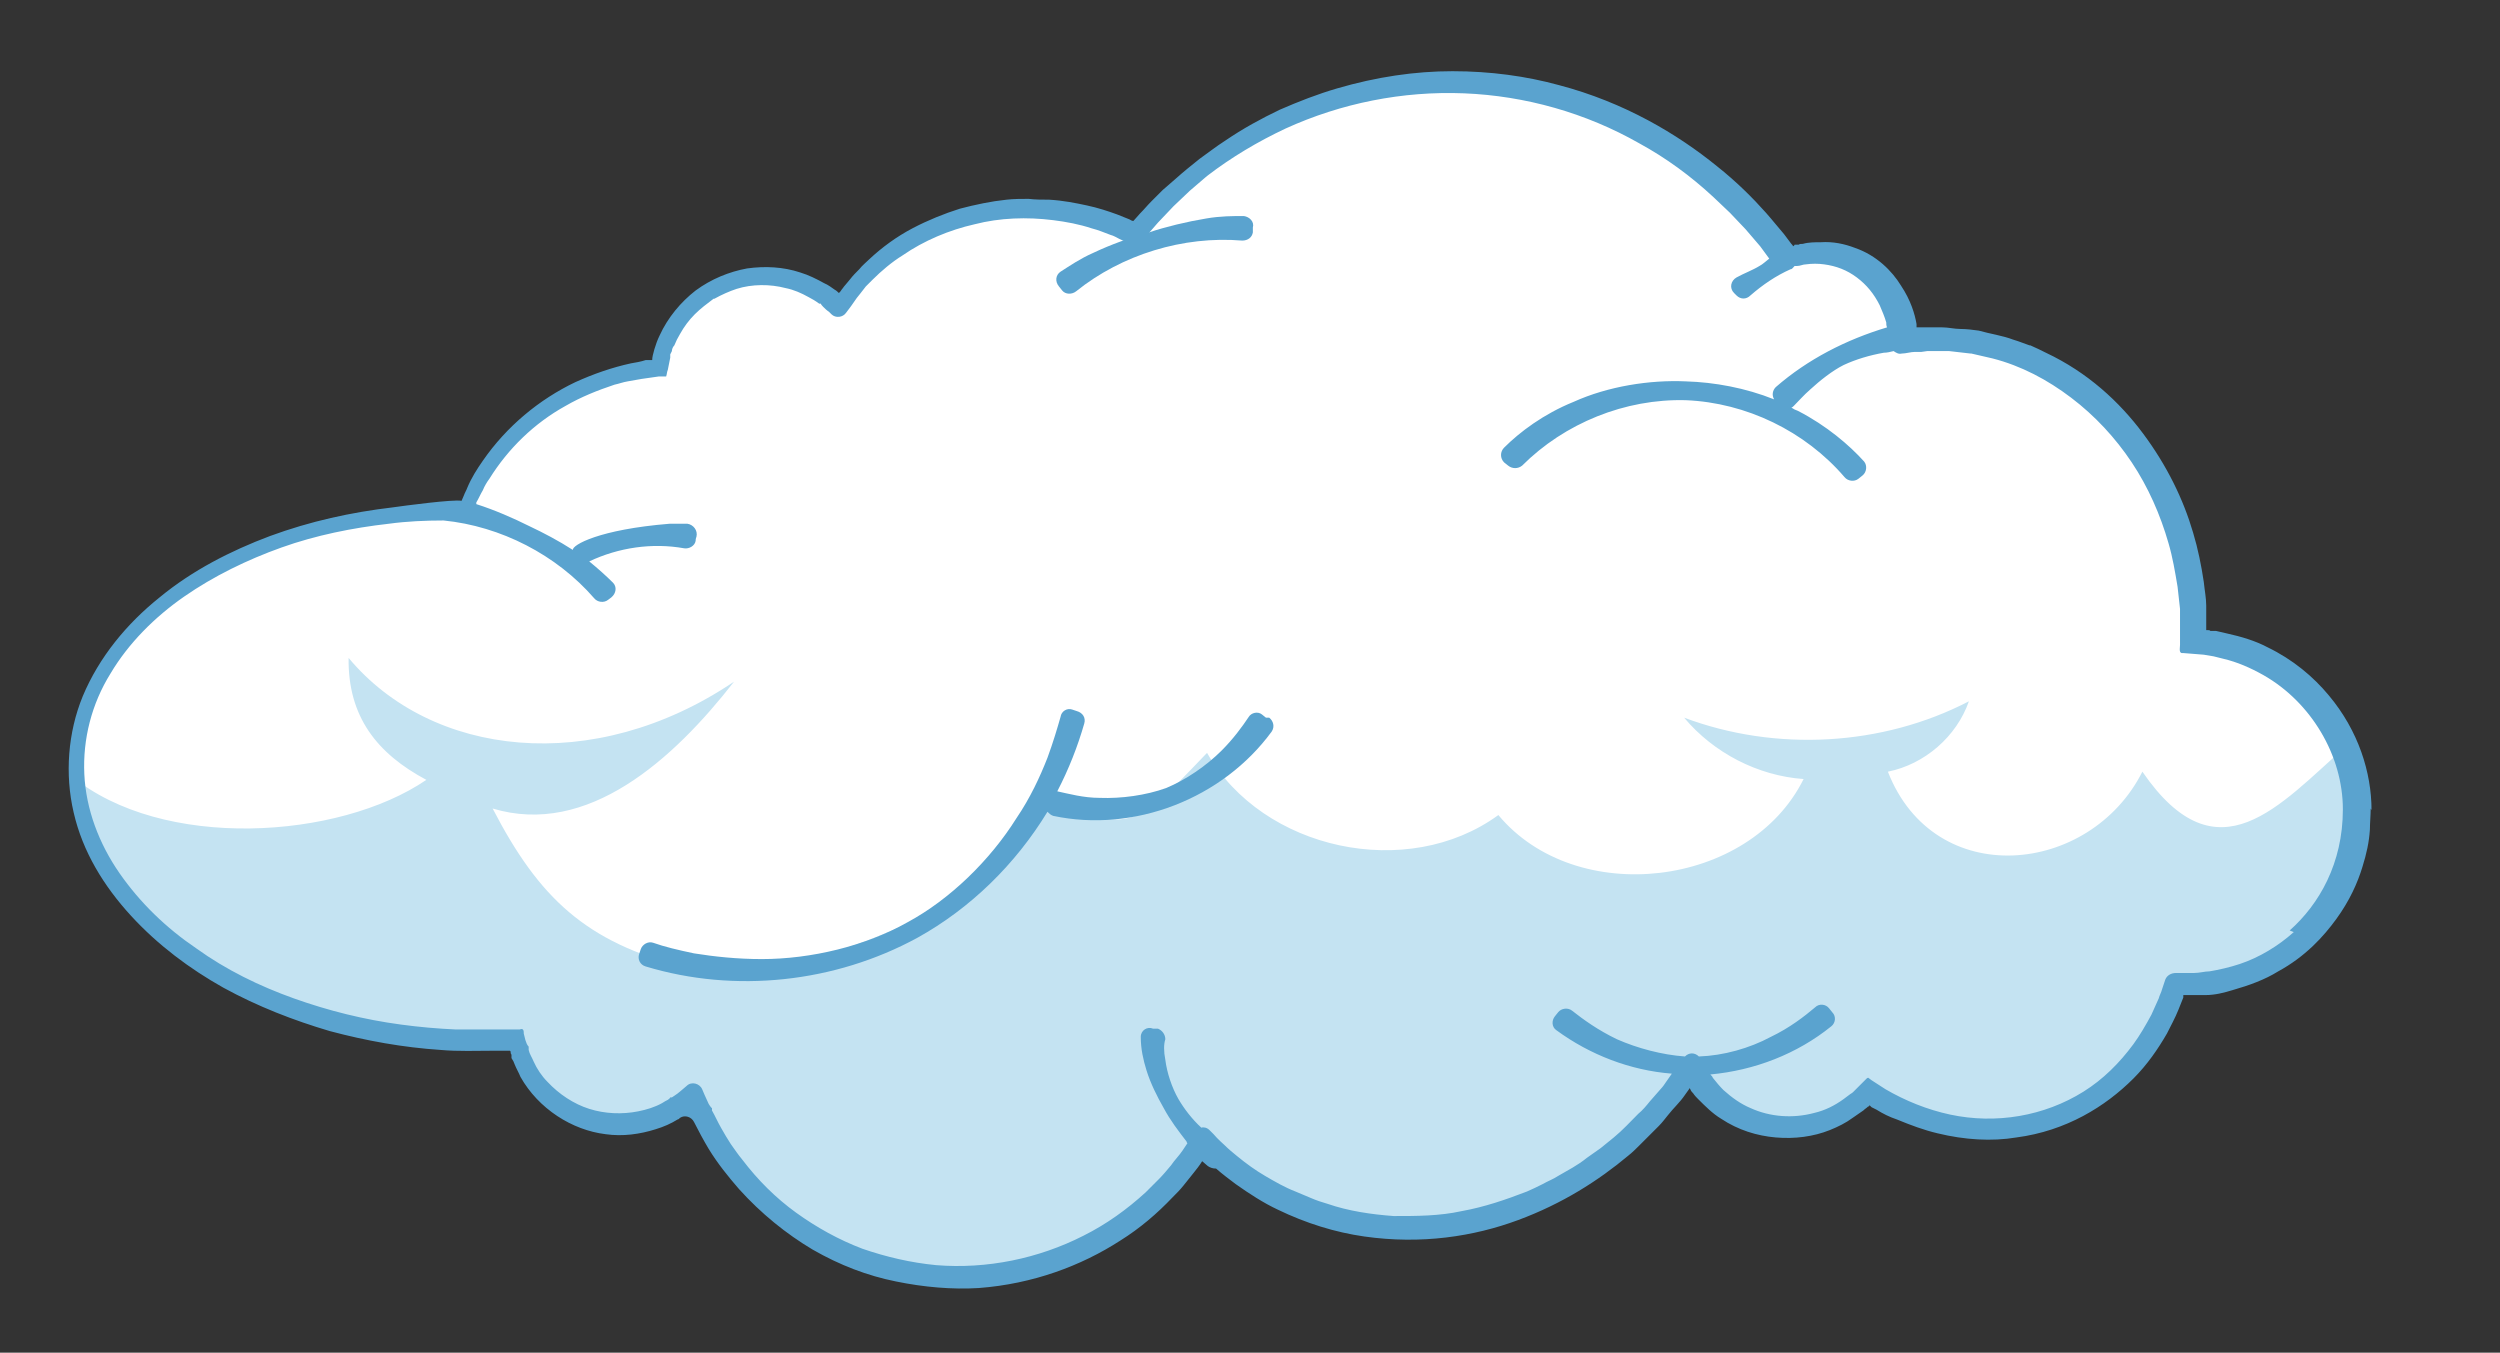 <?xml version="1.0" encoding="UTF-8"?> <svg xmlns="http://www.w3.org/2000/svg" id="OBJECTS" version="1.1" viewBox="0 0 305.5 165.3"><rect x="0" y="0" width="305.5" height="165.3" fill="#333333" stroke="none"/><defs><style> .cls-1 { fill: #5aa3cf; } .cls-1, .cls-2, .cls-3 { stroke-width: 0px; } .cls-2 { fill: #c4e3f2; } .cls-3 { fill: #fff; } </style></defs><g><path class="cls-3" d="M288.2,100.3c-.5,11.6-10.3,20.6-21.9,20.1-.2,0-.3,0-.5,0-2.6,8.2-8.5,14.7-16.7,16.9-7.1,1.9-14.6.3-20.9-3.8-2.8,3.2-7.2,5-11.7,4.3-4.5-.6-8.1-3.4-10-7.2-11.3,17.3-32.5,24.6-49.7,16.1-3.7-1.8-7-4.2-9.7-7.1-8.1,12.8-23.5,19.6-38.7,15.8-11.2-2.8-19.8-10.9-23.9-21-2.8,2.5-6.7,3.9-10.7,3.3-5.6-.8-9.9-4.9-11.1-10.1-2.3.1-4.6.1-7,0-25.8-1.1-46.3-15.6-47-32.8,0-.6,0-1.2,0-1.8.7-17.6,21.9-31,47.7-30.7,3.6-9.5,12.8-16.5,23.8-17.6,1.1-7.2,7.7-12.1,14.9-11.2,2.9.4,5.4,1.7,7.3,3.6,5.6-8.3,16-13.2,27.2-11.7,3.3.4,6.3,1.4,9.1,2.8,10-11.9,24.6-19.1,40.7-18.5,16,.7,30.1,9.1,39,21.7,2.8-1,5.8-1,8.4.3,3.6,1.8,5.7,5.6,6,9.8,1.7-.3,3.5-.4,5.3-.3,17.4.7,30.8,17.3,30.1,37,8.4.3,15.4,5.6,18.5,12.8,1.2,2.8,1.8,5.8,1.6,9.1Z"></path><path class="cls-2" d="M288.2,100.3c-.5,11.6-10.3,20.6-21.9,20.1-.2,0-.3,0-.5,0-2.6,8.2-8.5,14.7-16.7,16.9-7.1,1.9-14.6.3-20.9-3.8-2.8,3.2-7.2,5-11.7,4.3-4.5-.6-8.1-3.4-10-7.2-11.3,17.3-32.5,24.6-49.7,16.1-3.7-1.8-7-4.2-9.7-7.1-8.1,12.8-23.5,19.6-38.7,15.8-11.2-2.8-19.8-10.9-23.9-21-2.8,2.5-6.7,3.9-10.7,3.3-5.6-.8-9.9-4.9-11.1-10.1-2.3.1-4.6.1-7,0-25.8-1.1-46.3-15.6-47-32.8,11.1,9.2,32.7,7.8,43.4.5-6-3.2-9.6-7.7-9.5-14.9,10.1,12.1,29.9,14.5,47.1,2.9-7.4,9.5-17.9,19-29.5,15.5,5.7,11,11.4,16.3,23.4,19.4,12.1,3,42.3-8.4,42.4-20.9,12.5,4.5,12.3,4.3,21.5-5.3,6.8,11.9,24.5,15.7,35.6,7.6,9.5,11.4,30.7,8.9,37.3-4.4-5.6-.4-11-3.2-14.6-7.5,11.2,4.2,24.2,3.5,34.8-2-1.5,4.3-5.4,7.7-9.9,8.6,5.7,14.6,24.7,12.7,31.1,0,9.2,13.4,16.8,4,24.9-3.1,1.2,2.8,1.8,5.8,1.6,9.1Z"></path></g><path class="cls-1" d="M289.8,99c0-4.6-1.6-9.7-5.2-14-1.9-2.3-4.4-4.4-7.5-5.9-1.5-.8-3.2-1.3-5-1.7-.4-.1-.9-.2-1.3-.3h-.7c0-.1-.3-.1-.3-.1h0c0,0-.2,0-.2,0h0c0-1,0-2,0-3,0-.9-.2-1.9-.3-2.9,0,0,0,0,0,0-.3-2-.7-4-1.3-6-1.2-4.1-3.2-8.2-6.1-12.1-2.9-3.9-6.8-7.5-11.9-9.9-.6-.3-1.2-.6-1.9-.9,0,0,0,0-.1,0-.6-.2-1.3-.5-2-.7-1.3-.5-2.8-.7-4.2-1.1,0,0,0,0,0,0-.7-.1-1.5-.2-2.2-.2-.8,0-1.5-.2-2.3-.2-.8,0-1.5,0-2.3,0h-.8c0,0,0,0,0,0,0,0,0,0,0,0,0,0,0,0,0,0,0-.1,0-.2,0-.4-.2-1.2-.7-2.9-1.9-4.7-1.1-1.8-3-3.7-5.6-4.6-1.3-.5-2.7-.8-4.2-.7-.7,0-1.5,0-2.2.2-.2,0-.4,0-.5.1h-.5c0,.1-.2.2-.2.2h0c0-.1-.1-.2-.2-.3-.3-.4-.6-.8-.9-1.2-.7-.8-1.4-1.7-2.2-2.6-1.6-1.8-3.6-3.8-6-5.7-4.8-3.9-11.3-7.8-19.3-9.9-4-1.1-8.4-1.7-13-1.7-4.6,0-9.3.7-14.1,2.1-2.4.7-4.7,1.6-7,2.6-2.3,1.1-4.5,2.3-6.7,3.8-1.1.7-2.1,1.5-3.1,2.2,0,0,0,0,0,0-1,.8-2,1.6-3,2.5l-1.5,1.3-1.4,1.4c-.5.5-.9,1-1.4,1.5l-.8.9c-.2,0-.3-.1-.5-.2-.5-.2-1-.4-1.5-.6-1.1-.4-2.3-.8-3.7-1.1-1.4-.3-2.9-.6-4.6-.7-.8,0-1.7,0-2.5-.1,0,0,0,0,0,0-.9,0-1.8,0-2.7.1-1.9.2-3.8.6-5.7,1.1-1.9.6-3.9,1.4-5.8,2.4-1.9,1-3.7,2.3-5.3,3.8-.4.4-.8.7-1.2,1.2-.4.4-.8.8-1.1,1.2l-.5.6c-.2.2-.4.5-.4.5-.2.2-.3.5-.5.6-.1-.1-.3-.3-.5-.4-.3-.2-.8-.6-1.3-.8-.9-.5-1.9-1-2.9-1.3-2.1-.7-4.3-.8-6.5-.5-2.2.4-4.4,1.3-6.3,2.7-1.8,1.4-3.4,3.3-4.4,5.5-.5,1-.9,2.5-.9,2.9,0,0,0,0,0,.1h0s-.2,0-.2,0h-.6c-.6.2-1.2.3-1.8.4-2.3.5-4.6,1.3-6.8,2.3-4.4,2.1-8.4,5.4-11.3,9.6-.7,1-1.4,2.1-1.9,3.3-.1.3-.3.6-.4.9l-.3.7c-1-.2-7,.6-8.4.8-5.1.6-10.1,1.7-15,3.5-4.8,1.8-9.5,4.2-13.5,7.5-4,3.2-7.4,7.3-9.4,12.1h0c0,0,0,0,0,0-1.8,4.4-2.2,9.5-1.1,14.2,1.1,4.8,3.7,9,7,12.6,3.3,3.6,7.2,6.5,11.3,8.8,4.2,2.3,8.6,4,13,5.3,4.5,1.2,9,2,13.5,2.3,2.2.2,4.4.1,6.6.1h1.5s.4,0,.4,0c0,0,0,0,.1.1v.2s.1.2.1.2v.4c.2.3.3.5.4.8.2.5.5,1,.7,1.5,2.2,3.9,6.3,6.5,10.4,7,2.1.3,4.2,0,6.1-.6,1-.3,1.9-.7,2.7-1.2.1,0,.2-.1.3-.2.6-.4,1.4-.1,1.7.5.5,1,1.2,2.3,1.8,3.3,1.1,1.8,2.4,3.4,3.7,4.9,2.7,3,5.8,5.5,9,7.4,3.3,1.9,6.7,3.2,10.2,3.9,3.4.7,6.9,1,10.1.8,6.6-.5,12.5-2.7,17.3-5.8,2.4-1.5,4.5-3.3,6.4-5.3.5-.5.9-.9,1.3-1.4,0,0,0,0,0,0l1.2-1.5c.4-.5.8-1,1.1-1.5.2.2.5.4.7.6.3.2.6.3,1,.3.8.7,1.6,1.3,2.4,1.9,1.7,1.2,3.4,2.3,5.1,3.1,3.5,1.7,7.1,2.8,10.6,3.3,7,1,13.4,0,18.8-2,5.4-2,9.8-4.8,13.5-7.9.5-.4.9-.8,1.3-1.2.4-.4.8-.8,1.2-1.2.4-.4.8-.8,1.2-1.2.4-.4.7-.8,1.1-1.3.7-.9,1.5-1.6,2.1-2.5l.5-.7s0-.1.1-.1c0,0,0,0,.1.2h0c0,.1.3.4.3.4.2.3.4.5.6.7.9.9,1.8,1.8,2.8,2.4,2.1,1.4,4.4,2.1,6.7,2.3,2.3.2,4.6-.1,6.6-.9,1-.4,2-.9,2.8-1.5.4-.3.9-.6,1.3-.9.2-.2.4-.3.6-.5h.1c0-.1,0-.2,0-.1h.1c0,0,.2.2.2.2l.6.3c.8.5,1.6.9,2.5,1.2,1.7.7,3.3,1.3,5,1.7,3.3.8,6.6,1,9.6.5,6.1-.8,10.9-3.8,14.3-7.2,1.7-1.7,3-3.6,4.1-5.5.5-1,1-1.9,1.4-2.9.2-.5.4-1,.6-1.5v-.3c.1,0,.1,0,.1,0,0,0,0,0,0,0,.3,0,.5,0,.8,0,.3,0,.6,0,.9,0,.3,0,.6,0,.9,0,1.2,0,2.3-.3,3.3-.6,0,0,0,0,0,0,2.1-.6,4-1.3,5.6-2.3,3.3-1.8,5.5-4.2,7.1-6.4,1.6-2.2,2.6-4.4,3.2-6.4.5-1.6.8-3,.9-4.5,0-.7.1-1.9.1-2.6ZM280.3,113.9c-1.9,1.7-4.2,3.1-6.6,3.9-1.2.4-2.5.7-3.7.9,0,0,0,0,0,0-.6,0-1.2.2-1.9.2h-1c-.4,0-.8,0-1.2,0-.6,0-1.1.3-1.3.8l-.4,1.2c-.1.4-.3.7-.4,1.1-.3.7-.6,1.3-.9,2-.7,1.3-1.4,2.5-2.2,3.6-1.7,2.3-3.7,4.3-6.1,5.8-4.8,3-10.7,4-16.3,2.8-2.8-.6-5.5-1.7-7.9-3.1l-1.7-1.1-.4-.3c0,0-.1,0-.2.1l-.2.2-.8.8c-.3.3-.6.6-.6.6-.1.1-.2.2-.4.3-.3.2-.5.4-.8.6-1.1.8-2.3,1.4-3.6,1.7-2.6.7-5.4.5-7.8-.6-1.2-.5-2.3-1.3-3.3-2.2-.5-.5-.9-1-1.3-1.5,0-.1-.2-.3-.3-.4,5.4-.5,10.6-2.5,14.8-5.9.5-.4.6-1.2.1-1.7l-.4-.5c-.4-.5-1.2-.6-1.7-.1-1.3,1.1-3.1,2.5-5.4,3.6-2.6,1.4-5.8,2.3-8.8,2.4-.5-.5-1.2-.5-1.7,0-2.8-.2-5.8-1-8.3-2.1-2.3-1.1-4.1-2.4-5.5-3.5-.5-.4-1.3-.3-1.7.2l-.4.5c-.4.5-.4,1.3.2,1.7,4.1,3,9,4.9,14.1,5.3l-.7,1c-.2.3-.4.6-.6.8l-1.4,1.6c-.4.5-.9,1.1-1.4,1.5-1,1-1.9,2-3,2.9l-1.6,1.3s0,0,0,0l-1.7,1.2c-1.1.9-2.3,1.5-3.5,2.2-.6.4-1.2.6-1.9,1-.6.3-1.2.6-1.9.9-2.6,1-5.2,1.9-8,2.4-2.7.6-5.5.6-8.2.6,0,0,0,0-.1,0-2.7-.2-5.5-.6-8.1-1.5-.7-.2-1.3-.4-2-.7l-1.9-.8c-1.3-.5-2.5-1.2-3.7-1.9-1.2-.7-2.3-1.5-3.4-2.4-.5-.4-1.1-.9-1.6-1.4-.1-.1-.8-.7-1.3-1.3l-.5-.5c-.3-.3-.7-.4-1-.3-1.1-1-2.1-2.3-2.8-3.5h0s0,0,0,0c-.8-1.4-1.4-3.2-1.6-4.8-.2-1-.2-1.9,0-2.5,0-.6-.4-1.1-.9-1.3h-.6c-.7-.3-1.5.2-1.5,1,0,1.5.3,2.8.7,4.1.5,1.6,1.3,3.2,2.1,4.6.8,1.5,1.8,2.8,2.8,4.1,0,0,0,.1.1.2l-.6.9c-.4.6-1,1.2-1.4,1.8-.5.6-1,1.2-1.5,1.7l-.8.8s0,0,0,0l-.8.8c-2.3,2.1-4.8,3.9-7.6,5.3-5.5,2.8-11.8,4.1-18,3.6-3.1-.3-6.1-1-9-2-2.9-1.1-5.6-2.6-8.1-4.4-2.5-1.8-4.7-4-6.6-6.5-.5-.6-.9-1.2-1.4-1.9-.4-.6-.8-1.3-1.2-2-.4-.7-.7-1.4-1.1-2.1v-.3c-.1,0-.4-.5-.4-.5l-.5-1.1-.3-.7c-.3-.7-1.3-1-1.9-.4-.5.4-1,.9-1.5,1.2l-.3.2h-.2c0,.1-.3.3-.3.3-.2.1-.4.2-.7.4-.9.5-1.9.8-2.9,1-2,.4-4.1.3-6-.3-1.9-.6-3.7-1.8-5.1-3.3-.7-.7-1.3-1.6-1.7-2.5-.2-.5-.5-.9-.6-1.4v-.4c-.2-.2-.3-.5-.4-.8l-.2-.8c0-.3,0-.7-.5-.5h-7.8s0,0,0,0c-2.2-.1-4.5-.3-6.7-.6-4.5-.6-8.9-1.7-13.1-3.2-4.2-1.5-8.3-3.5-11.9-6.1-3.7-2.5-6.9-5.6-9.4-9.2-2.5-3.6-4.1-7.8-4.3-12.1-.2-4.3.9-8.6,3.2-12.3,2.2-3.7,5.4-6.9,9-9.4,3.6-2.5,7.7-4.5,11.9-6,4.2-1.5,8.7-2.4,13.1-2.9,2.2-.3,4.5-.4,6.7-.4h0c7,.7,13.8,4.2,18.4,9.5.4.5,1.2.6,1.7.2l.4-.3c.6-.5.7-1.3.2-1.8-.8-.8-1.8-1.7-2.9-2.6,0,0,0,0,0,0,3.6-1.7,7.7-2.3,11.6-1.6.6.1,1.3-.3,1.4-.9,0-.3.1-.5.1-.5.2-.8-.4-1.5-1.1-1.6-.7,0-1.4,0-2.2,0-8.6.7-11.9,2.6-11.8,3.2-1.7-1.1-3.6-2.1-5.3-2.9h0s0,0,0,0c-2-1-4.3-2-6.5-2.7v-.2c.3-.5.5-1,.8-1.5.2-.5.5-1,.8-1.4,2.3-3.7,5.5-6.8,9.3-8.9,1.9-1.1,3.9-1.9,6-2.6.5-.1,1-.3,1.6-.4l1.7-.3s0,0,0,0l2.1-.3h.9c.1-.3.1-.6.2-.8l.3-1.5c0-.2,0-.2,0-.2v-.2c0,0,.2-.4.2-.4,0-.2.1-.5.3-.7.2-.5.4-.9.7-1.4.5-.9,1.1-1.7,1.8-2.4.7-.7,1.5-1.3,2.3-1.9,0,0,0,0,.1,0,.9-.5,1.8-.9,2.7-1.2,1.9-.6,4.1-.6,6-.1,1,.2,1.9.6,2.8,1.1.4.2.9.5,1.3.8h.2c0,.1.3.4.3.4.2.2.4.4.7.6l.3.3c.5.5,1.4.4,1.8-.2l.6-.8.7-1,.4-.5.7-.9s0,0,0,0l.8-.8c1.1-1.1,2.4-2.2,3.7-3,2.6-1.8,5.7-3.1,8.8-3.8,3.1-.8,6.4-.9,9.6-.5,1.6.2,3.2.5,4.7,1,.8.2,1.5.5,2.3.8.4.1.7.3,1.1.5l1.3.6c.5.2,1.1.1,1.4-.3l2-2.3s0,0,0,0l1.9-2s0,0,0,0l2-1.9s0,0,0,0l2.1-1.8c3-2.3,6.2-4.2,9.6-5.8,6.8-3.1,14.3-4.6,21.8-4.3,7.5.3,14.9,2.4,21.4,6.1,3.3,1.8,6.3,4,9.1,6.6l2,1.9s0,0,0,0l1.9,2s0,0,0,0l1.8,2.1s0,0,0,0l1.1,1.5c-.4.3-.8.7-1.2.9h0s0,0,0,0c-.8.5-1.9.9-2.8,1.4-.7.4-.9,1.3-.3,1.9l.3.3c.5.5,1.2.5,1.7,0,1.5-1.3,3.1-2.4,4.9-3.2.2,0,.3-.2.5-.4.2,0,.3,0,.3,0,.4,0,.7-.2,1.1-.2.7-.1,1.5-.1,2.2,0,1.5.2,2.8.7,4,1.6,1.2.9,2.1,2,2.8,3.4.3.7.6,1.4.8,2.1,0,.2,0,.4.1.6h0c-5,1.5-9.7,3.9-13.6,7.3-.4.4-.5,1-.2,1.5-3.5-1.4-7.3-2.1-10.8-2.2h0s0,0,0,0c-4.4-.2-9.5.6-13.7,2.5-3.7,1.5-6.6,3.7-8.5,5.6-.5.5-.5,1.3,0,1.8l.5.4c.5.4,1.2.4,1.7,0,5.2-5.2,12.6-8.2,20-8,7.4.3,14.6,3.8,19.4,9.4.4.5,1.2.6,1.7.2l.5-.4c.5-.4.6-1.2.2-1.7-1.8-2-4.6-4.4-8.1-6.2-.3-.1-.5-.2-.8-.4.1,0,.2-.1.3-.2.6-.6,1.2-1.3,2-2,1.2-1.1,2.7-2.3,4.1-3h0s0,0,0,0c1.5-.7,3.2-1.2,4.9-1.5.4,0,.8-.1,1.2-.2.3.2.6.4,1,.3.5,0,1.1-.2,1.6-.2h.8c0,0,.7-.1.7-.1.9,0,1.8,0,2.7,0l2.6.3s0,0,.1,0l2.6.6c3.5.9,6.7,2.6,9.6,4.8,2.9,2.2,5.4,4.9,7.4,7.9,2,3,3.5,6.4,4.5,9.9.5,1.7.8,3.5,1.1,5.3,0,0,0,0,0,0l.3,2.7c0,.5,0,.9,0,1.4v1.6s0,1.4,0,1.4c0,.4-.2,1.1.4,1l2.5.2s0,0,0,0l1.2.2s0,0,0,0l1.2.3c1.7.4,3.3,1.1,4.9,2,5.8,3.3,9.7,9.8,9.7,16.4s-2.9,11.6-6.5,14.8Z"></path><path class="cls-1" d="M129.8,35.5c.4.5,1.2.5,1.7.1,5.6-4.5,13.1-6.8,20.3-6.2.7,0,1.2-.4,1.3-1v-.6c.2-.7-.4-1.3-1.1-1.4-1.3,0-2.9,0-4.6.3-2.4.4-4.9,1-7,1.7h0s0,0,0,0c-2.2.6-4.7,1.5-6.8,2.5-1.6.7-2.9,1.6-4,2.3-.6.4-.7,1.2-.2,1.8l.4.5Z"></path><path class="cls-1" d="M154.7,87.7l-.5-.4c-.5-.4-1.3-.2-1.6.3-.8,1.2-1.9,2.7-3.3,4.1-1.9,1.9-4.4,3.6-6.8,4.6h0s0,0,0,0c-2.5.9-5.5,1.3-8.1,1.2-2,0-3.8-.5-5.2-.8,0,0,0,0,0,0,1.4-2.7,2.5-5.5,3.3-8.3.2-.7-.2-1.3-.9-1.5l-.6-.2c-.6-.2-1.3.2-1.4.9-.4,1.4-.9,3.1-1.6,5-.9,2.3-2.1,4.9-3.8,7.4-3.2,5.1-8.1,9.9-13.3,12.7h0s0,0,0,0c-5.1,2.9-11.8,4.5-17.8,4.5-3,0-5.8-.3-8.3-.7-1.9-.4-3.6-.8-5-1.3-.6-.2-1.3.2-1.5.8l-.2.6c-.2.6.1,1.3.8,1.5,10.9,3.3,23.1,2,33.2-3.5,6.5-3.6,12-9,15.9-15.4.2.2.4.4.7.5,9.9,2.1,20.7-2.1,26.7-10.3.4-.6.2-1.3-.3-1.7Z"></path></svg> 